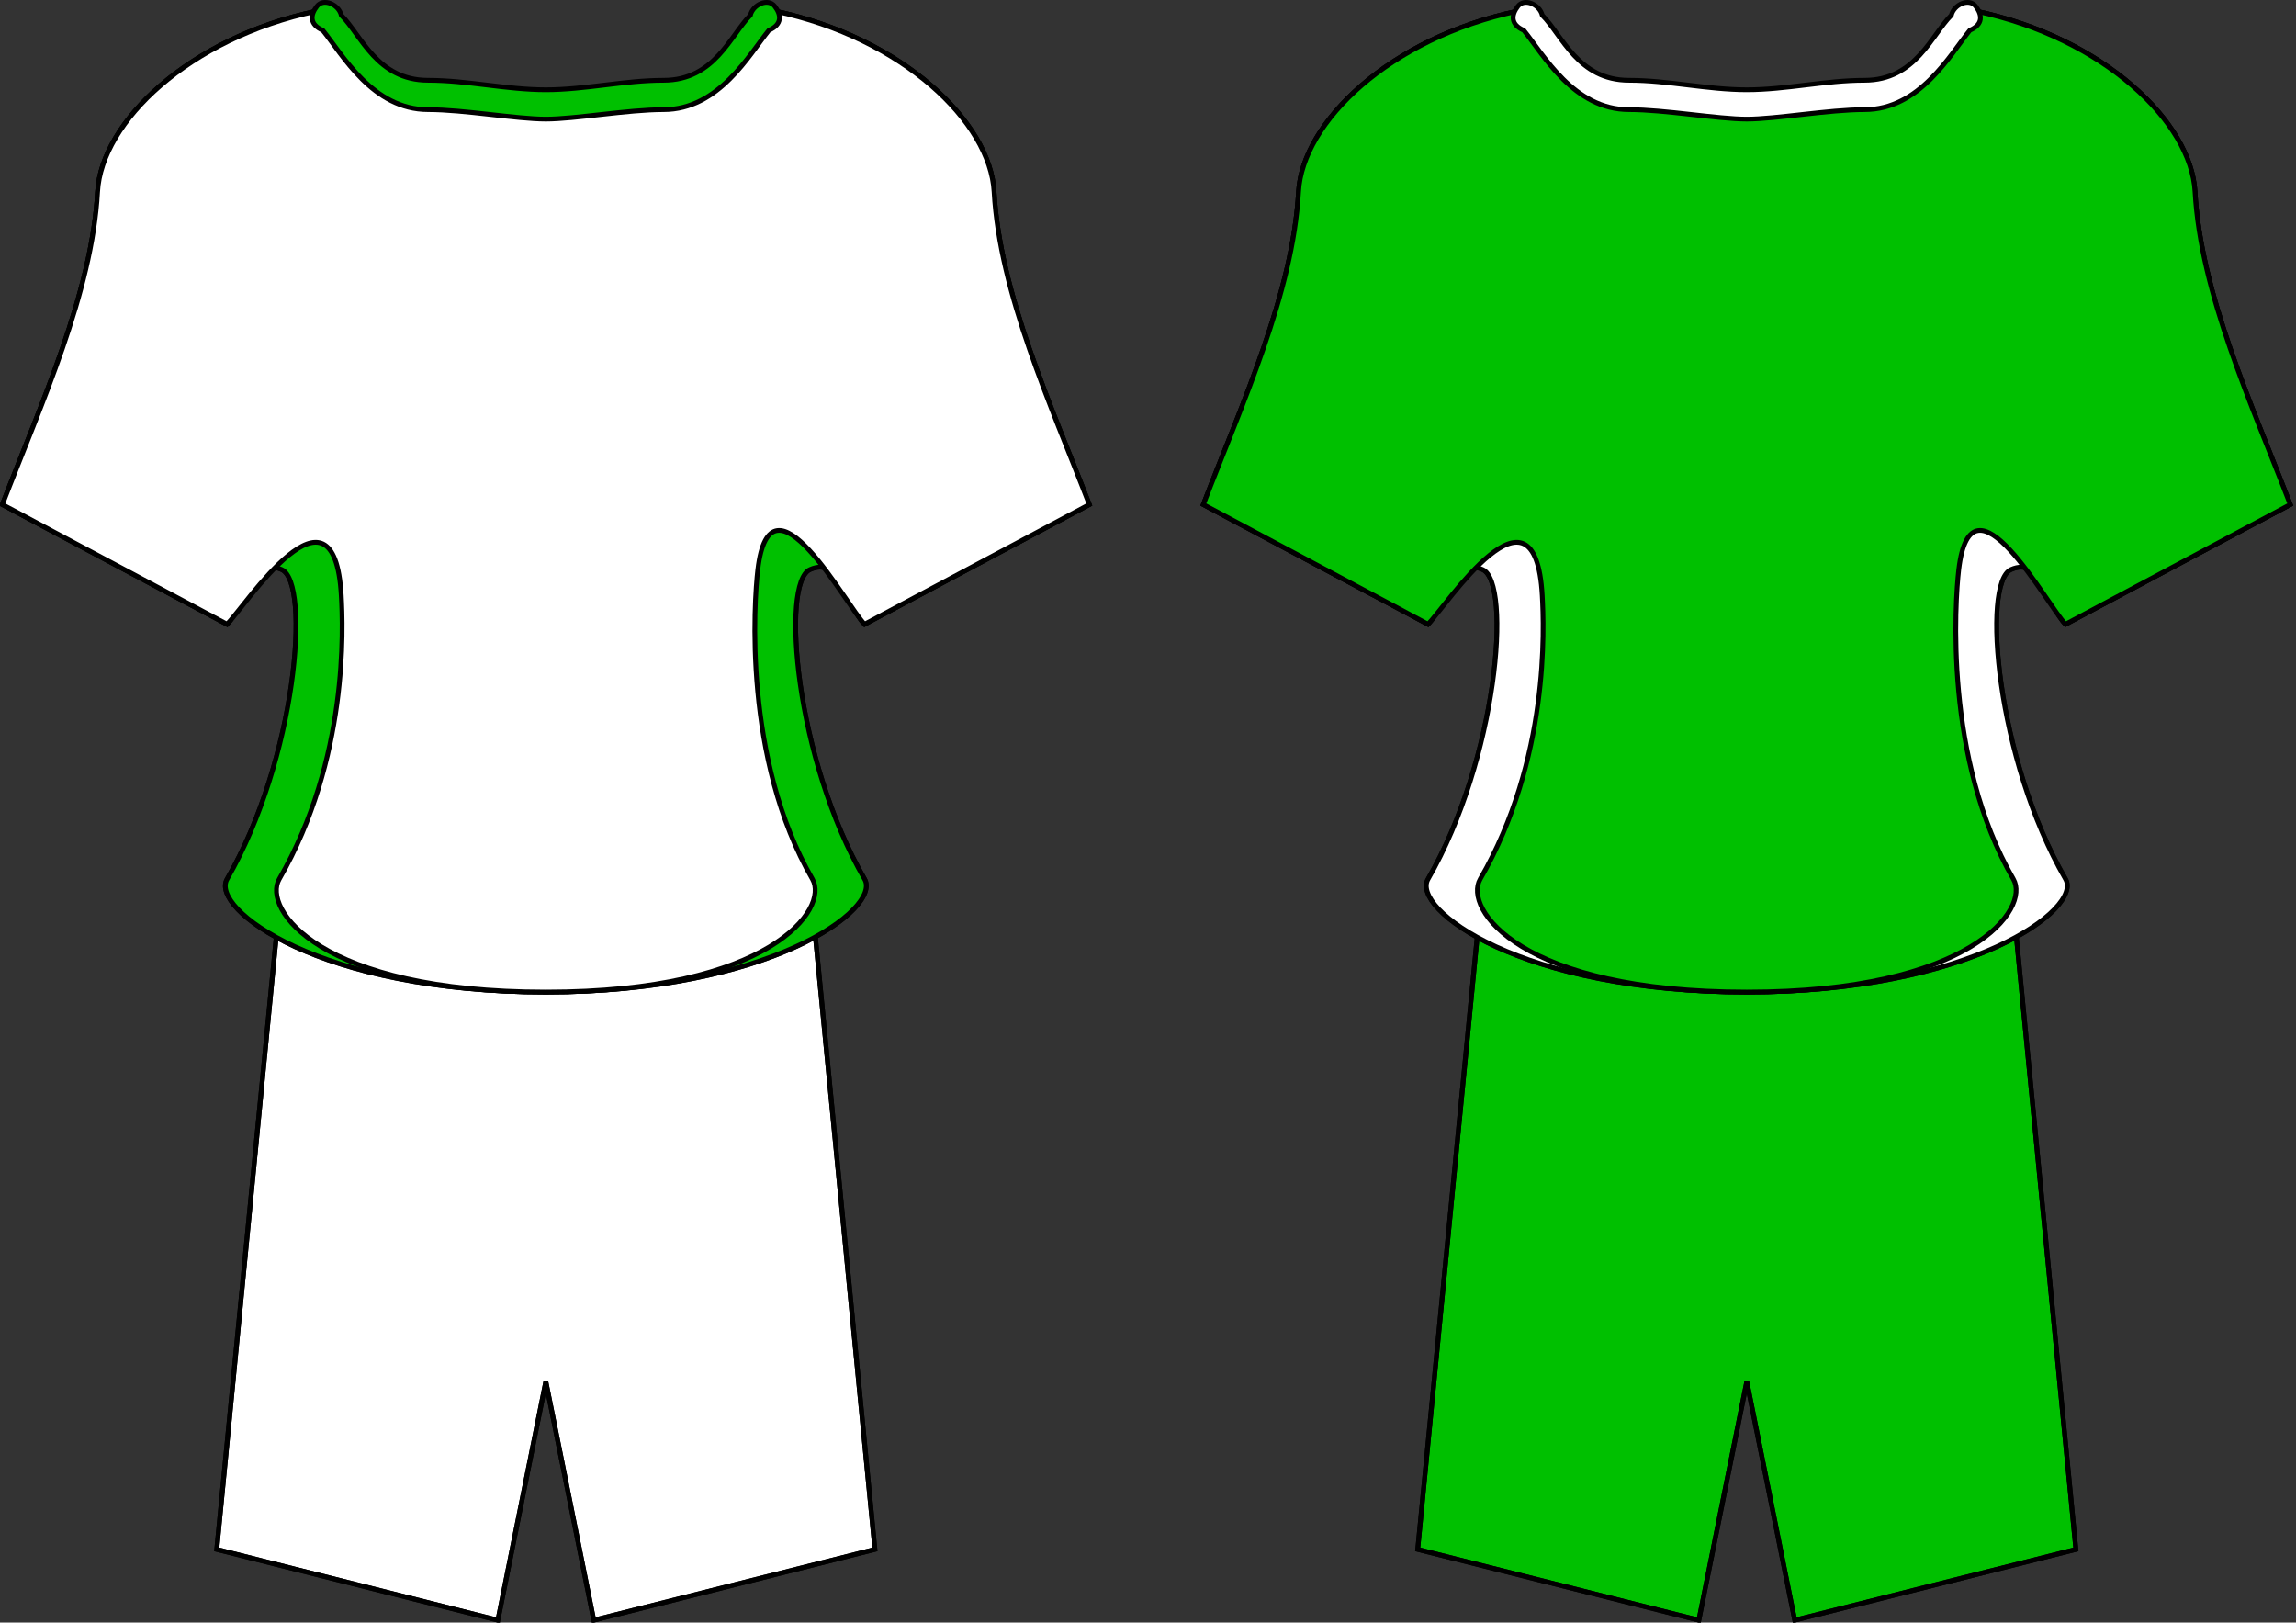 <?xml version="1.0" encoding="UTF-8" standalone="no"?>
<!-- Created with Inkscape (http://www.inkscape.org/) -->
<svg
   xmlns:dc="http://purl.org/dc/elements/1.1/"
   xmlns:cc="http://web.resource.org/cc/"
   xmlns:rdf="http://www.w3.org/1999/02/22-rdf-syntax-ns#"
   xmlns:svg="http://www.w3.org/2000/svg"
   xmlns="http://www.w3.org/2000/svg"
   xmlns:sodipodi="http://sodipodi.sourceforge.net/DTD/sodipodi-0.dtd"
   xmlns:inkscape="http://www.inkscape.org/namespaces/inkscape"
   version="1.0"
   width="484.236"
   height="342.168"
   id="svg1938"
   sodipodi:version="0.32"
   inkscape:version="0.44"
   sodipodi:docname="DZA football kit.svg"
   sodipodi:docbase="D:\dokumenty\kot\do wiki">
  <rect width="100%" height="100%" fill="#333333" stroke="none"/>
  <sodipodi:namedview
     inkscape:window-height="682"
     inkscape:window-width="1024"
     inkscape:pageshadow="2"
     inkscape:pageopacity="0.0"
     guidetolerance="10.0"
     gridtolerance="10.0"
     objecttolerance="10.0"
     borderopacity="1.0"
     bordercolor="#666666"
     pagecolor="#ffffff"
     id="base"
     inkscape:zoom="0.71017784"
     inkscape:cx="393.25067"
     inkscape:cy="55.47777"
     inkscape:window-x="-4"
     inkscape:window-y="-4"
     inkscape:current-layer="svg1938" />
  <defs
     id="defs1941" />
  <path
     id="path1961"
     style="fill:white;fill-opacity:1;fill-rule:evenodd;stroke:black;stroke-width:1px;stroke-linecap:butt;stroke-linejoin:miter;stroke-opacity:1"
     d="M 115.118,291.335 L 125.231,341.668 L 184.521,326.739 L 170.019,177.446 L 60.217,177.446 L 45.714,326.739 L 105.005,341.668 L 115.118,291.335 z " />
  <path
     id="path2937"
     style="fill:none;fill-opacity:1;fill-rule:evenodd;stroke:black;stroke-width:1px;stroke-linecap:butt;stroke-linejoin:miter;stroke-opacity:1"
     d="M 115.118,291.335 L 125.231,341.668 L 184.521,326.739 L 170.019,177.446 L 60.217,177.446 L 45.714,326.739 L 105.005,341.668 L 115.118,291.335 z " />
  <path
     id="path2939"
     style="fill:none;fill-opacity:1;fill-rule:evenodd;stroke:black;stroke-width:1px;stroke-linecap:butt;stroke-linejoin:miter;stroke-opacity:1"
     d="M 146.944,18.159 C 154.625,15.599 157.677,1.13 163.493,2.355 C 190.391,8.019 208.828,25.734 209.649,40.434 C 210.848,61.925 221.566,85.147 229.736,106.398 C 213.349,115.103 198.732,122.923 182.346,131.629 C 178.506,127.788 177.386,117.171 170.825,120.107 C 164.633,122.877 167.712,160.049 182.346,185.396 C 185.938,191.618 162.503,209.207 115.118,209.207 C 67.291,209.207 44.297,191.618 47.89,185.396 C 62.523,160.049 65.602,122.877 59.411,120.107 C 52.849,117.171 51.73,127.788 47.89,131.629 C 31.503,122.923 16.886,115.103 0.5,106.398 C 8.67,85.147 19.388,61.925 20.587,40.434 C 21.407,25.734 39.844,8.019 66.743,2.355 C 72.558,1.13 75.611,15.599 83.292,18.159 C 103.789,19.526 126.557,22.392 146.944,18.159 z " />
  <path
     id="path3011"
     style="fill:#00c000;fill-opacity:1;fill-rule:evenodd;stroke:black;stroke-width:1px;stroke-linecap:butt;stroke-linejoin:miter;stroke-opacity:1"
     d="M 146.944,18.159 C 154.625,15.599 157.677,1.13 163.493,2.355 C 190.391,8.019 208.828,25.734 209.649,40.434 C 210.848,61.925 221.566,85.147 229.736,106.398 C 213.349,115.103 198.732,122.923 182.346,131.629 C 178.506,127.788 177.386,117.171 170.825,120.107 C 164.633,122.877 167.712,160.049 182.346,185.396 C 185.938,191.618 162.503,209.207 115.118,209.207 C 67.291,209.207 44.297,191.618 47.89,185.396 C 62.523,160.049 65.602,122.877 59.411,120.107 C 52.849,117.171 51.73,127.788 47.89,131.629 C 31.503,122.923 16.886,115.103 0.5,106.398 C 8.67,85.147 19.388,61.925 20.587,40.434 C 21.407,25.734 39.844,8.019 66.743,2.355 C 72.558,1.13 75.611,15.599 83.292,18.159 C 103.789,19.526 126.557,22.392 146.944,18.159 z " />
  <path
     d="M 146.944,18.159 C 154.625,15.599 157.677,1.13 163.493,2.355 C 190.391,8.019 208.828,25.734 209.649,40.434 C 210.848,61.925 221.566,85.147 229.736,106.398 C 213.349,115.103 198.732,122.923 182.346,131.629 C 178.506,127.788 162.478,97.628 159.825,120.107 C 159.03,126.843 156.712,160.049 171.346,185.396 C 174.938,191.618 162.503,209.207 115.118,209.207 C 67.291,209.207 55.297,191.618 58.89,185.396 C 73.523,160.049 72.348,132.248 71.975,125.579 C 70.478,98.847 51.73,127.788 47.89,131.629 C 31.503,122.923 16.886,115.103 0.5,106.398 C 8.67,85.147 19.388,61.925 20.587,40.434 C 21.407,25.734 39.844,8.019 66.743,2.355 C 72.558,1.13 75.611,15.599 83.292,18.159 C 103.789,19.526 126.557,22.392 146.944,18.159 z "
     style="fill:white;fill-opacity:1;fill-rule:evenodd;stroke:black;stroke-width:1px;stroke-linecap:butt;stroke-linejoin:miter;stroke-opacity:1"
     id="path2361"
     sodipodi:nodetypes="cssccsssssccsscc" />
  <path
     id="path1954"
     style="fill:#00c000;fill-opacity:1;fill-rule:evenodd;stroke:black;stroke-width:1px;stroke-linecap:butt;stroke-linejoin:miter;stroke-opacity:1"
     d="M 115.118,25.118 C 121.235,25.118 132.403,23.118 139.95,23.118 C 151.627,23.118 158.004,11.511 162.159,6.388 C 165.016,5.141 164.8,3.124 163.389,1.31 C 162.003,-0.47 158.816,0.918 158.254,3.207 C 154.055,7.406 150.719,16.927 139.95,16.927 C 131.673,16.927 123.395,18.927 115.118,18.927 C 106.84,18.927 98.563,16.927 90.286,16.927 C 79.516,16.927 76.181,7.406 71.982,3.207 C 71.42,0.918 68.233,-0.47 66.847,1.31 C 65.435,3.124 65.22,5.141 68.076,6.388 C 72.232,11.511 78.608,23.118 90.286,23.118 C 97.833,23.118 109.001,25.118 115.118,25.118 z " />
  <path
     d="M 368.405,291.335 L 378.518,341.668 L 437.809,326.739 L 423.306,177.446 L 313.504,177.446 L 299.001,326.739 L 358.292,341.668 L 368.405,291.335 z "
     style="fill:#00c000;fill-opacity:1;fill-rule:evenodd;stroke:black;stroke-width:1px;stroke-linecap:butt;stroke-linejoin:miter;stroke-opacity:1"
     id="path2389" />
  <path
     d="M 368.405,291.335 L 378.518,341.668 L 437.809,326.739 L 423.306,177.446 L 313.504,177.446 L 299.001,326.739 L 358.292,341.668 L 368.405,291.335 z "
     style="fill:none;fill-opacity:1;fill-rule:evenodd;stroke:black;stroke-width:1px;stroke-linecap:butt;stroke-linejoin:miter;stroke-opacity:1"
     id="path2391" />
  <path
     d="M 400.231,18.159 C 407.912,15.599 410.964,1.13 416.78,2.355 C 443.679,8.019 462.115,25.734 462.936,40.434 C 464.135,61.925 474.853,85.147 483.023,106.398 C 466.637,115.103 452.019,122.923 435.633,131.629 C 431.793,127.788 430.674,117.171 424.112,120.107 C 417.92,122.877 420.999,160.049 435.633,185.396 C 439.225,191.618 415.79,209.207 368.405,209.207 C 320.578,209.207 297.584,191.618 301.177,185.396 C 315.811,160.049 318.89,122.877 312.698,120.107 C 306.136,117.171 305.017,127.788 301.177,131.629 C 284.791,122.923 270.173,115.103 253.787,106.398 C 261.957,85.147 272.675,61.925 273.874,40.434 C 274.694,25.734 293.131,8.019 320.03,2.355 C 325.846,1.13 328.898,15.599 336.579,18.159 C 357.076,19.526 379.844,22.392 400.231,18.159 z "
     style="fill:none;fill-opacity:1;fill-rule:evenodd;stroke:black;stroke-width:1px;stroke-linecap:butt;stroke-linejoin:miter;stroke-opacity:1"
     id="path2393" />
  <path
     d="M 400.231,18.159 C 407.912,15.599 410.964,1.13 416.78,2.355 C 443.679,8.019 462.115,25.734 462.936,40.434 C 464.135,61.925 474.853,85.147 483.023,106.398 C 466.637,115.103 452.019,122.923 435.633,131.629 C 431.793,127.788 430.674,117.171 424.112,120.107 C 417.92,122.877 420.999,160.049 435.633,185.396 C 439.225,191.618 415.79,209.207 368.405,209.207 C 320.578,209.207 297.584,191.618 301.177,185.396 C 315.811,160.049 318.89,122.877 312.698,120.107 C 306.136,117.171 305.017,127.788 301.177,131.629 C 284.791,122.923 270.173,115.103 253.787,106.398 C 261.957,85.147 272.675,61.925 273.874,40.434 C 274.694,25.734 293.131,8.019 320.03,2.355 C 325.846,1.13 328.898,15.599 336.579,18.159 C 357.076,19.526 379.844,22.392 400.231,18.159 z "
     style="fill:white;fill-opacity:1;fill-rule:evenodd;stroke:black;stroke-width:1px;stroke-linecap:butt;stroke-linejoin:miter;stroke-opacity:1"
     id="path2395" />
  <path
     sodipodi:nodetypes="cssccsssssccsscc"
     id="path2397"
     style="fill:#00c000;fill-opacity:1;fill-rule:evenodd;stroke:black;stroke-width:1px;stroke-linecap:butt;stroke-linejoin:miter;stroke-opacity:1"
     d="M 400.231,18.159 C 407.912,15.599 410.964,1.13 416.78,2.355 C 443.679,8.019 462.115,25.734 462.936,40.434 C 464.135,61.925 474.853,85.147 483.023,106.398 C 466.637,115.103 452.019,122.923 435.633,131.629 C 431.793,127.788 415.765,97.628 413.112,120.107 C 412.317,126.843 409.999,160.049 424.633,185.396 C 428.225,191.618 415.79,209.207 368.405,209.207 C 320.578,209.207 308.584,191.618 312.177,185.396 C 326.811,160.049 325.635,132.248 325.262,125.579 C 323.766,98.847 305.017,127.788 301.177,131.629 C 284.791,122.923 270.173,115.103 253.787,106.398 C 261.957,85.147 272.675,61.925 273.874,40.434 C 274.694,25.734 293.131,8.019 320.03,2.355 C 325.846,1.13 328.898,15.599 336.579,18.159 C 357.076,19.526 379.844,22.392 400.231,18.159 z " />
  <path
     d="M 368.405,25.118 C 374.522,25.118 385.69,23.118 393.237,23.118 C 404.915,23.118 411.291,11.511 415.447,6.388 C 418.303,5.141 418.087,3.124 416.676,1.31 C 415.29,-0.47 412.103,0.918 411.541,3.207 C 407.342,7.406 404.006,16.927 393.237,16.927 C 384.96,16.927 376.682,18.927 368.405,18.927 C 360.128,18.927 351.85,16.927 343.573,16.927 C 332.804,16.927 329.468,7.406 325.269,3.207 C 324.707,0.918 321.52,-0.47 320.134,1.31 C 318.723,3.124 318.507,5.141 321.363,6.388 C 325.519,11.511 331.895,23.118 343.573,23.118 C 351.12,23.118 362.288,25.118 368.405,25.118 z "
     style="fill:white;fill-opacity:1;fill-rule:evenodd;stroke:black;stroke-width:1px;stroke-linecap:butt;stroke-linejoin:miter;stroke-opacity:1"
     id="path2399" />
</svg>
